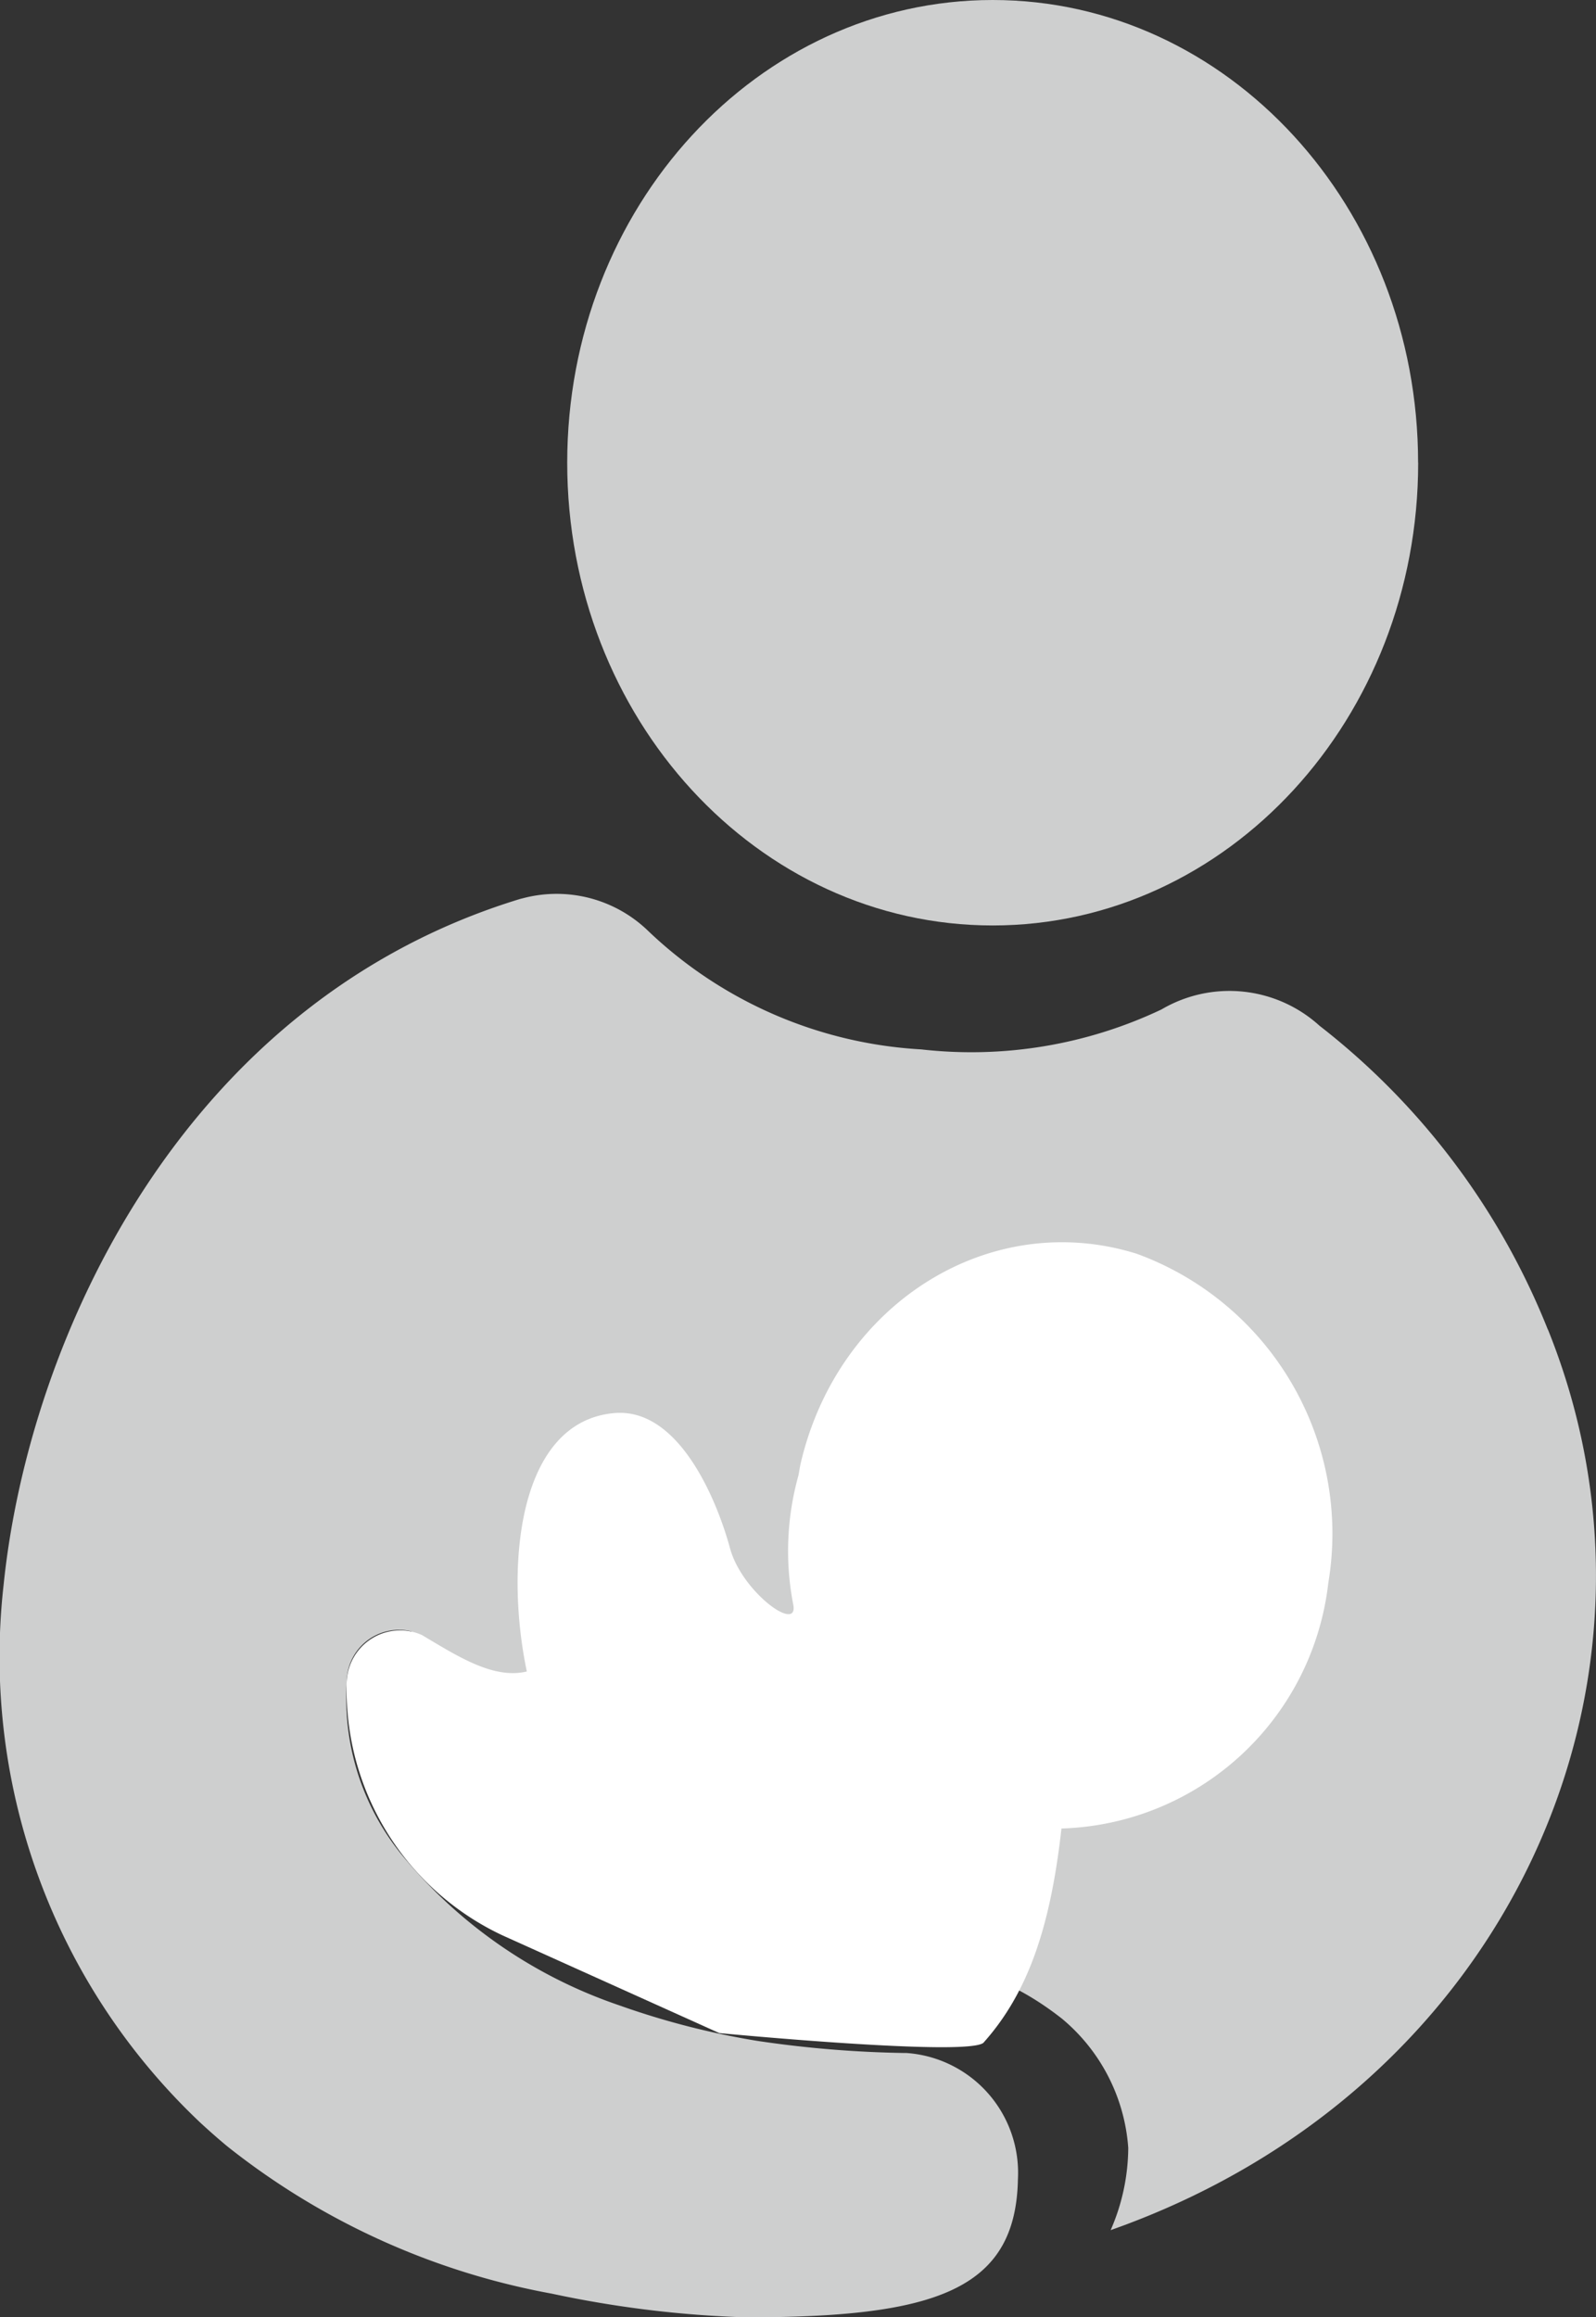 <svg xmlns="http://www.w3.org/2000/svg" width="42.012" height="60.976" viewBox="0 0 42.012 60.976">
  <rect x="0" y="0" width="42.012" height="60.976" fill="#333333" stroke="none"/>
  <g id="Group_28251" data-name="Group 28251" transform="translate(-21.57 -15.316)">
    <g id="Group_25352" data-name="Group 25352" transform="translate(21.57 38.836)">
      <path id="Path_6309" data-name="Path 6309" d="M19.166,5.882a19.05,19.05,0,0,0-6.014-8,3.527,3.527,0,0,0-4.158-.427A11.686,11.686,0,0,1,2.669-1.494,11.333,11.333,0,0,1-4.547-4.639,3.464,3.464,0,0,0-7.8-5.475l-.085.021c-8.91,2.714-12.939,11.6-13.6,18.05a16.854,16.854,0,0,0,5.194,14.166c.155.142.312.283.47.419.081.068.16.138.244.205a19.318,19.318,0,0,0,8.519,3.86,28.559,28.559,0,0,0,5.106.624c4.964,0,7.114-.7,7.167-3.638a3.16,3.16,0,0,0-2.934-3.318l-.051,0a29.2,29.2,0,0,1-3.884-.32,20.946,20.946,0,0,1-3.637-.938,12.682,12.682,0,0,1-5.581-3.8A6.5,6.5,0,0,1-12.453,15.2a1.374,1.374,0,0,1,1.675-1.386c.464.152.208,1.548.521,2.681a5.5,5.5,0,0,0,2.536,3.814c8.195,4.393,10,.5,14.093,3.7a4.869,4.869,0,0,1,1.747,3.4,5.462,5.462,0,0,1-.463,2.166c10.475-3.691,15.254-14.416,11.51-23.7" transform="translate(21.58 5.587)" fill="#cecfcf"/>
    </g>
    <g id="Group_25353" data-name="Group 25353" transform="translate(30.694 48.004)">
      <path id="Path_6310" data-name="Path 6310" d="M7.888,10.8C9.055,9.492,9.646,7.761,9.935,5.17a7.29,7.29,0,0,0,7.024-6.459,7.841,7.841,0,0,0-5.041-8.664c-3.863-1.207-7.855,1.3-8.844,5.5-.025.107-.04.216-.06.324A7.389,7.389,0,0,0,2.875-.722c.149.76-1.354-.333-1.665-1.484C.874-3.442-.12-5.9-1.825-5.762c-2.581.216-2.883,4.1-2.313,6.8C-5.023,1.251-5.971.629-6.9.079A1.407,1.407,0,0,0-8.881,1.366,7.133,7.133,0,0,0-4.772,7.985l5.7,2.568s6.618.634,6.963.246" transform="translate(8.882 10.256)" fill="#fff"/>
    </g>
    <g id="Group_25354" data-name="Group 25354" transform="translate(36.502 15.316)">
      <path id="Path_6311" data-name="Path 6311" d="M10.535,6.245C10.535-.48,5.52-5.931-.663-5.931s-11.2,5.451-11.2,12.176,5.013,12.176,11.2,12.176,11.2-5.451,11.2-12.176" transform="translate(11.862 5.931)" fill="#cecfcf"/>
    </g>
  </g>
</svg>
